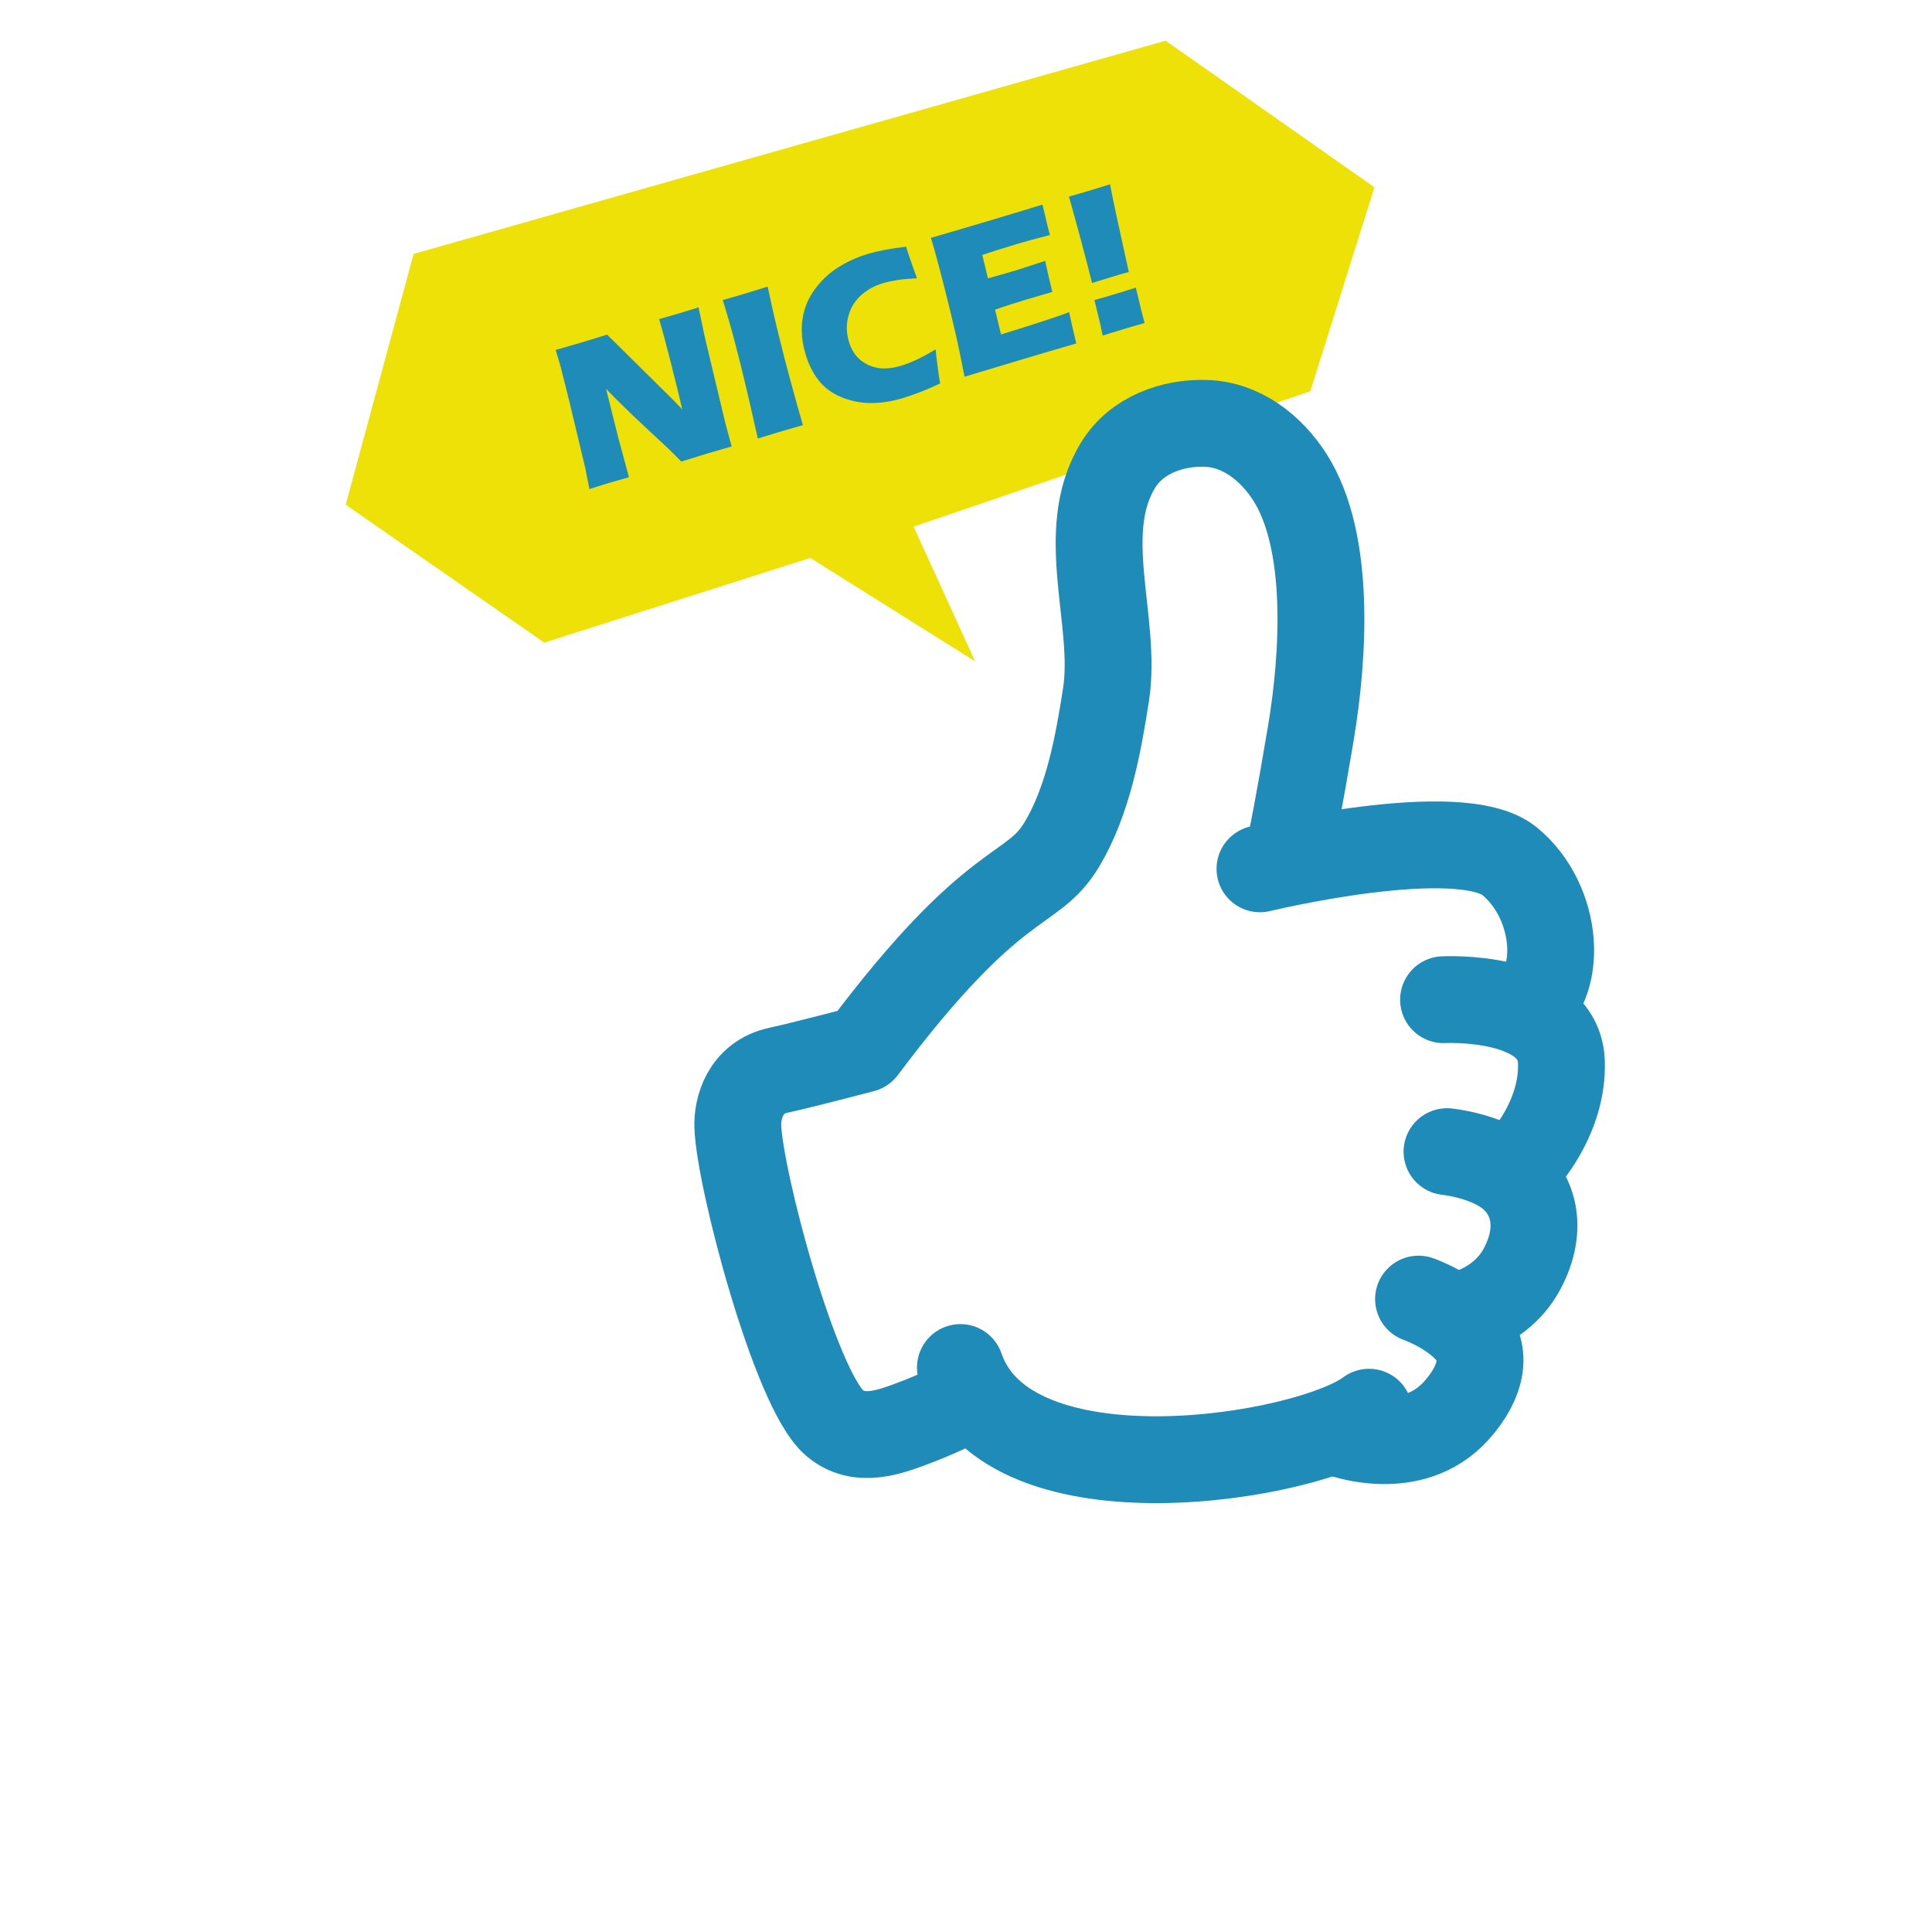 <svg width="95" height="95" viewBox="0 0 95 95" fill="none" xmlns="http://www.w3.org/2000/svg">
<path d="M20.341 12.484L17 24.817L26.762 31.599L39.842 27.435L47.947 32.517L44.924 25.895L64.43 19.238L67.584 9.21L57.316 2L39.403 7.077L20.341 12.484Z" fill="#EDE107"/>
<path d="M28.981 24.041L28.77 22.974L27.916 19.409L27.552 17.977L27.324 17.207C27.837 17.059 28.286 16.934 28.679 16.814C28.958 16.728 29.351 16.608 29.851 16.454L33.09 19.654L33.545 20.128C33.42 19.563 33.227 18.782 32.971 17.772C32.714 16.762 32.527 16.072 32.413 15.69C32.817 15.576 33.141 15.485 33.386 15.411C33.5 15.376 33.819 15.279 34.348 15.114L34.667 16.62L35.657 20.767L35.976 21.953C35.549 22.073 35.151 22.193 34.775 22.301C34.468 22.393 34.041 22.524 33.5 22.695C33.232 22.421 33.039 22.227 32.914 22.107L31.673 20.949C31.263 20.573 30.882 20.202 30.529 19.854C30.301 19.632 30.056 19.386 29.8 19.118L30.392 21.486L30.927 23.465C30.517 23.579 30.21 23.67 29.994 23.733C29.812 23.784 29.476 23.893 28.986 24.047L28.981 24.041Z" fill="#1F8BB8"/>
<path d="M37.264 21.565C36.666 18.873 36.16 16.814 35.733 15.388L35.539 14.755C36.114 14.589 36.501 14.481 36.694 14.418C36.786 14.389 37.133 14.281 37.748 14.093C37.907 14.851 38.066 15.565 38.231 16.238C38.459 17.173 38.681 18.04 38.903 18.844C39.119 19.649 39.313 20.339 39.483 20.904L38.47 21.195C38.271 21.252 37.873 21.377 37.264 21.565Z" fill="#1F8BB8"/>
<path d="M46.006 17.167C46.023 17.373 46.057 17.658 46.103 18.017C46.148 18.377 46.194 18.656 46.228 18.856C45.556 19.17 44.947 19.409 44.395 19.575C43.866 19.734 43.348 19.814 42.853 19.82C42.358 19.82 41.874 19.729 41.401 19.54C40.929 19.352 40.547 19.073 40.263 18.713C39.978 18.354 39.756 17.915 39.608 17.407C39.432 16.814 39.381 16.243 39.46 15.701C39.54 15.159 39.739 14.669 40.064 14.23C40.383 13.79 40.77 13.425 41.225 13.14C41.68 12.855 42.17 12.633 42.699 12.479C43.183 12.336 43.803 12.216 44.555 12.131L44.685 12.541C44.748 12.718 44.816 12.918 44.89 13.129L45.09 13.682C44.68 13.705 44.35 13.733 44.105 13.773C43.86 13.813 43.633 13.859 43.428 13.922C42.984 14.053 42.614 14.264 42.312 14.543C42.01 14.829 41.811 15.165 41.709 15.57C41.606 15.97 41.618 16.375 41.737 16.785C41.851 17.162 42.027 17.458 42.278 17.675C42.528 17.892 42.819 18.029 43.154 18.091C43.49 18.148 43.866 18.114 44.293 17.989C44.526 17.92 44.771 17.823 45.038 17.704C45.3 17.584 45.625 17.407 46.006 17.179V17.167Z" fill="#1F8BB8"/>
<path d="M47.43 18.531C47.259 17.658 47.111 16.934 46.974 16.346C46.843 15.764 46.656 14.994 46.411 14.03C46.166 13.072 45.995 12.439 45.904 12.131L45.773 11.697C46.547 11.475 47.487 11.195 48.585 10.87C49.598 10.568 50.492 10.3 51.26 10.06L51.3 10.226C51.312 10.265 51.34 10.408 51.403 10.659L51.534 11.201C51.562 11.315 51.591 11.435 51.63 11.555C50.987 11.72 50.452 11.863 50.025 11.994C49.553 12.136 49.234 12.233 49.069 12.285C48.904 12.336 48.648 12.422 48.301 12.536L48.58 13.688C48.972 13.579 49.422 13.454 49.934 13.3C50.116 13.243 50.606 13.089 51.391 12.827C51.482 13.254 51.602 13.768 51.744 14.355C51.175 14.521 50.737 14.646 50.435 14.738C49.985 14.874 49.479 15.034 48.927 15.228L49.223 16.443L49.786 16.272C49.951 16.221 50.298 16.112 50.816 15.947L51.824 15.616C51.972 15.57 52.222 15.479 52.57 15.348C52.678 15.844 52.791 16.358 52.922 16.888C52.12 17.122 51.243 17.378 50.287 17.664L48.124 18.314L47.43 18.525V18.531Z" fill="#1F8BB8"/>
<path d="M53.701 13.916C53.405 12.747 53.029 11.326 52.562 9.666C52.984 9.547 53.325 9.45 53.604 9.364C53.826 9.296 54.151 9.199 54.583 9.062C54.697 9.684 55.004 11.121 55.505 13.374C55.169 13.465 54.896 13.545 54.697 13.608C54.401 13.699 54.065 13.802 53.695 13.916H53.701ZM54.219 16.5C54.156 16.186 54.105 15.947 54.065 15.781C54.025 15.616 53.94 15.274 53.815 14.755C54.23 14.64 54.583 14.538 54.873 14.447C55.118 14.372 55.448 14.27 55.852 14.144C56.029 14.897 56.171 15.479 56.279 15.884C55.778 16.027 55.443 16.123 55.278 16.175C55.033 16.249 54.68 16.357 54.219 16.5Z" fill="#1F8BB8"/>
<path d="M47.816 68.665C47.816 68.665 46.57 69.344 45.13 69.897C43.775 70.416 42.25 71.015 41.02 69.954C39.096 68.288 36.37 58.004 36.279 55.385C36.25 54.518 36.62 52.984 38.282 52.624C39.426 52.379 42.438 51.586 42.438 51.586C48.96 42.882 50.719 44.023 52.216 41.519C53.508 39.357 54.003 36.613 54.385 34.154C54.943 30.561 52.95 26.169 54.982 22.866C55.887 21.388 57.663 20.761 59.297 20.818C61.056 20.875 62.501 22.027 63.423 23.459C65.438 26.613 65.097 32.238 64.454 36.071C63.896 39.402 63.475 41.575 63.281 42.334" stroke="#1F8BB8" stroke-width="4.27" stroke-linecap="round" stroke-linejoin="round"/>
<path d="M70.982 49.157C70.982 49.157 76.663 48.86 76.777 52.22C76.874 55.02 74.83 57.137 74.83 57.137" stroke="#1F8BB8" stroke-width="4.27" stroke-linecap="round" stroke-linejoin="round"/>
<path d="M71.152 56.629C71.152 56.629 72.922 56.8 74.124 57.678C75.353 58.58 75.962 60.325 74.829 62.419C74.317 63.366 73.355 64.29 71.602 64.746" stroke="#1F8BB8" stroke-width="4.27" stroke-linecap="round" stroke-linejoin="round"/>
<path d="M69.752 63.879C69.752 63.879 71.397 64.449 72.319 65.579C73.041 66.469 72.979 67.849 71.601 69.372C69.421 71.785 65.955 70.496 65.955 70.496" stroke="#1F8BB8" stroke-width="4.27" stroke-linecap="round" stroke-linejoin="round"/>
<path d="M61.955 42.722C61.955 42.722 71.779 40.343 74.227 42.346C76.68 44.354 76.942 48.535 74.796 49.727" stroke="#1F8BB8" stroke-width="4.27" stroke-linecap="round" stroke-linejoin="round"/>
<path d="M67.317 69.441C64.374 71.671 49.604 74.169 47.225 67.244" stroke="#1F8BB8" stroke-width="4.27" stroke-linecap="round" stroke-linejoin="round"/>
</svg>
